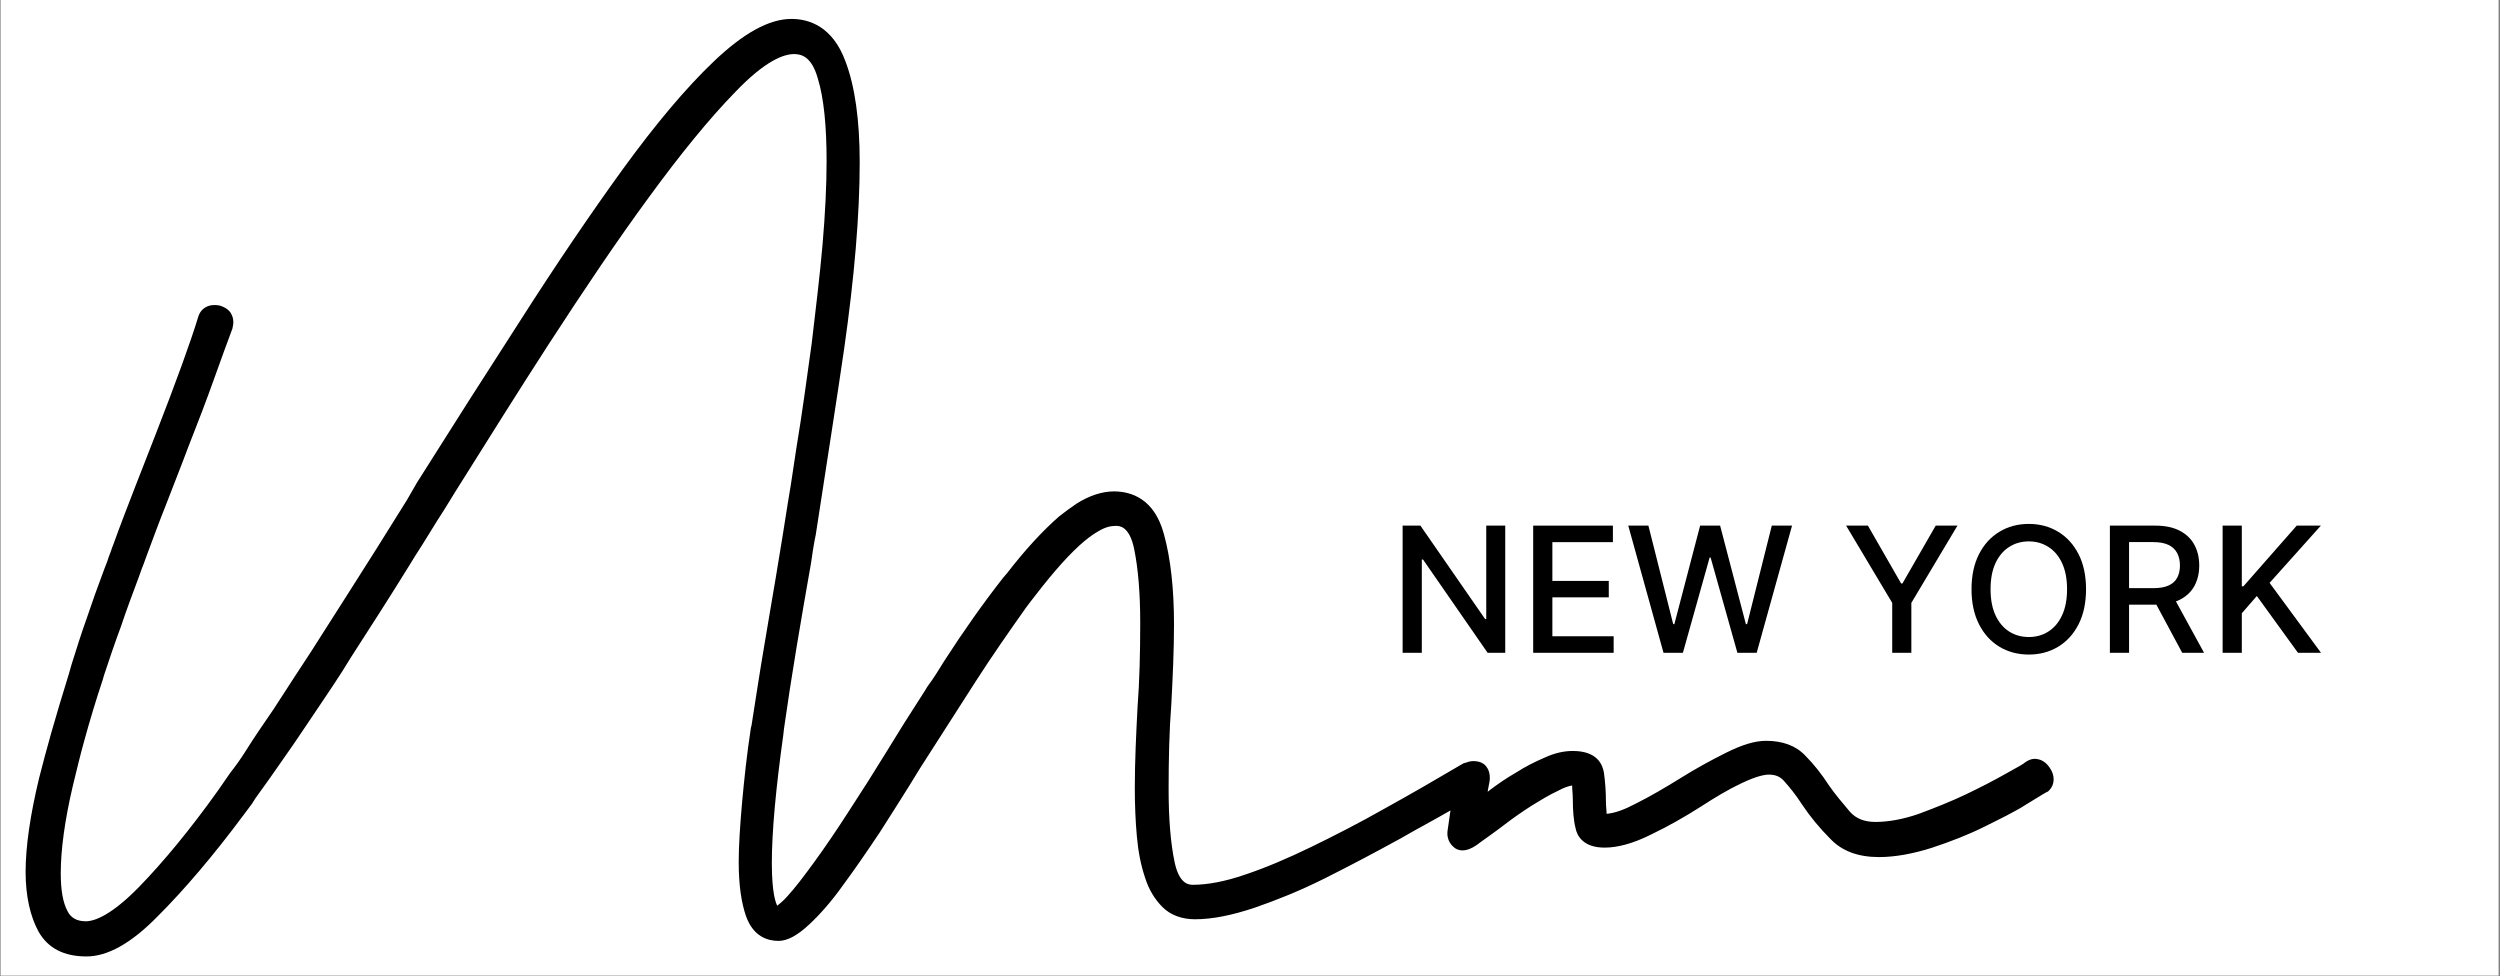 <svg version="1.2" preserveAspectRatio="xMidYMid meet" height="405" viewBox="0 0 777.75 303.75" zoomAndPan="magnify" width="1037" xmlns:xlink="http://www.w3.org/1999/xlink" xmlns="http://www.w3.org/2000/svg"><rect x="0" y="0" width="777.75" height="303.75" fill="#808080" stroke="none"/><defs><clipPath id="47689cfd40"><path d="M 0.195 0 L 777.305 0 L 777.305 303.5 L 0.195 303.5 Z M 0.195 0"></path></clipPath></defs><g id="ab2876b371"><g clip-path="url(#47689cfd40)" clip-rule="nonzero"><path d="M 0.195 0 L 777.305 0 L 777.305 303.5 L 0.195 303.5 Z M 0.195 0" style="stroke:none;fill-rule:nonzero;fill:#ffffff;fill-opacity:1;"></path></g><path d="M 637.551 238.672 C 636.5 237.199 635.238 236.355 633.766 236.148 C 632.715 235.938 631.453 236.148 629.98 237.199 C 629.559 237.617 628.09 238.461 623.883 240.773 C 620.52 242.664 616.523 244.77 611.688 247.082 C 606.848 249.395 602.012 251.285 596.965 253.18 C 592.129 254.863 587.504 255.703 583.508 255.703 C 579.934 255.703 577.41 254.652 575.52 252.547 C 573.203 249.816 570.891 247.082 569 244.348 C 566.688 240.773 564.164 237.617 561.641 235.094 C 558.695 231.941 554.488 230.469 549.441 230.469 C 545.867 230.469 541.871 231.73 536.824 234.254 C 532.199 236.566 527.574 239.09 522.527 242.246 C 518.109 244.98 513.484 247.711 508.859 250.023 C 505.285 251.918 502.34 252.969 499.816 253.18 C 499.816 252.129 499.605 250.867 499.605 249.395 C 499.605 246.449 499.395 243.297 498.977 240.352 C 498.555 237.828 496.871 233.625 489.301 233.625 C 486.566 233.625 483.625 234.254 480.469 235.727 C 477.527 236.988 474.582 238.461 471.637 240.352 C 468.695 242.035 465.961 243.926 463.438 245.82 C 463.227 246.031 463.016 246.238 462.805 246.238 L 463.438 242.875 C 463.648 240.562 463.016 239.301 462.387 238.461 C 461.754 237.617 460.492 236.777 458.391 236.777 C 457.551 236.777 456.707 236.988 456.289 237.199 C 456.078 237.199 455.656 237.41 455.445 237.41 L 455.027 237.617 C 446.824 242.457 438.836 247.082 430.844 251.496 C 423.062 255.914 415.281 259.91 407.922 263.484 C 400.562 267.059 393.625 270.004 387.316 272.105 C 381.219 274.207 375.75 275.258 371.125 275.258 C 370.07 275.258 366.918 275.258 365.445 268.32 C 364.184 262.434 363.555 254.652 363.555 245.609 C 363.555 236.148 363.766 227.105 364.395 219.113 C 364.816 210.914 365.234 202.5 365.234 194.301 C 365.234 183.156 364.184 173.691 362.082 166.121 C 359.137 155.188 351.988 152.875 346.52 152.875 C 342.945 152.875 338.949 154.137 334.953 156.66 C 333.062 157.922 331.379 159.184 329.488 160.656 C 324.441 165.07 318.973 170.961 313.297 178.32 L 312.035 179.793 C 305.938 187.57 299.84 196.191 293.738 205.656 C 292.059 208.391 290.375 211.125 288.484 213.645 L 287.852 214.699 C 285.75 218.062 283.645 221.215 281.543 224.582 L 280.492 226.262 C 279.02 228.578 277.547 231.102 276.074 233.414 C 272.082 239.934 268.086 246.238 264.09 252.34 C 260.305 258.227 256.73 263.484 253.367 268.109 C 250 272.734 247.266 276.309 244.953 278.832 C 243.273 280.727 242.219 281.355 241.801 281.777 C 241.379 280.938 240.117 277.992 240.117 268.531 C 240.117 258.648 241.379 245.188 243.691 228.578 L 243.902 226.684 C 246.215 210.281 249.16 193.039 252.312 175.164 C 252.734 172.223 253.156 169.277 253.785 166.332 L 254.629 160.867 C 257.57 141.52 260.305 124.488 262.617 108.504 C 265.773 86.426 267.453 66.871 267.453 50.469 C 267.453 37.43 265.984 26.918 263.039 19.137 C 259.043 8.199 251.684 5.887 246.215 5.887 C 239.277 5.887 231.285 10.305 222.035 19.137 C 213.203 27.547 203.738 38.902 193.645 52.781 C 183.762 66.449 173.039 82.219 161.895 99.672 C 151.168 116.285 140.445 133.109 129.719 150.141 L 126.566 155.609 C 123.41 160.656 120.258 165.703 117.102 170.75 C 111.215 180 105.539 189.043 99.859 197.875 L 96.914 202.5 C 92.922 208.602 88.926 214.699 85.141 220.586 C 81.984 225.211 79.043 229.418 76.309 233.832 C 74.836 236.148 73.363 238.25 71.684 240.352 C 70.422 242.246 69.16 243.926 67.898 245.82 C 59.066 258.227 50.652 268.32 43.293 275.891 C 34.672 284.723 29.414 286.613 26.68 286.613 C 23.949 286.613 22.055 285.562 21.004 283.461 C 19.531 280.727 18.902 276.73 18.902 271.684 C 18.902 264.324 20.164 255.07 22.688 244.348 C 23.738 240.141 24.789 235.516 26.262 230.258 C 27.941 224.16 29.836 217.852 31.938 211.543 L 32.359 210.07 C 34.043 205.023 35.723 199.977 37.617 194.93 C 39.297 189.883 41.191 184.836 43.082 179.793 L 44.137 176.848 C 44.555 175.797 44.977 174.746 45.398 173.484 C 47.5 167.805 49.602 162.129 51.703 156.871 C 54.02 150.773 56.332 145.094 58.434 139.418 C 61.59 131.426 64.32 124.277 66.637 117.758 C 68.949 111.238 70.84 106.191 72.312 102.195 C 72.734 100.516 72.734 99.043 71.891 97.57 C 71.473 96.73 70.422 95.68 68.316 95.047 C 65.164 94.418 62.43 95.68 61.59 98.832 C 59.273 106.402 54.859 118.598 48.551 134.789 C 46.449 140.258 44.137 146.145 41.82 152.035 C 39.719 157.5 37.406 163.391 35.305 169.277 L 34.883 170.328 C 34.461 171.801 33.832 173.062 33.41 174.535 L 32.359 177.27 C 30.465 182.316 28.574 187.57 26.891 192.617 C 25.211 197.246 23.738 202.082 22.266 206.707 L 21.426 209.652 C 19.531 215.75 17.641 222.059 15.957 227.945 C 14.484 233.203 13.223 237.828 12.172 242.035 C 9.438 253.391 7.965 263.273 7.965 271.266 C 7.965 278.832 9.438 285.141 11.961 289.77 C 14.906 295.027 19.953 297.551 26.891 297.551 C 33.41 297.551 40.77 293.555 49.18 284.934 C 57.172 276.941 66.215 266.426 75.887 253.391 C 76.73 252.34 77.57 251.078 78.41 250.023 L 79.461 248.344 C 82.195 244.559 84.93 240.773 87.664 236.777 C 90.188 233.203 92.5 229.84 95.023 226.055 C 99.23 219.746 103.016 214.277 106.379 209.02 L 109.113 204.605 C 115.211 195.141 121.309 185.68 127.406 175.797 L 129.09 173.062 C 132.242 168.227 135.188 163.18 138.34 158.344 L 141.707 152.875 C 152.008 136.473 161.473 121.332 170.727 107.035 C 181.66 90.211 191.965 74.859 201.848 61.402 C 211.52 48.156 220.562 37.008 228.762 28.598 C 238.227 18.715 243.902 16.824 247.059 16.824 C 249.371 16.824 252.523 17.664 254.418 24.395 C 256.309 30.492 257.152 39.324 257.152 50.047 C 257.152 57.617 256.73 66.449 255.891 76.121 C 255.047 85.797 253.785 96.098 252.523 106.824 C 251.051 117.336 249.582 128.48 247.688 139.836 L 246.004 150.984 C 244.742 158.344 243.691 165.703 242.43 173.062 C 240.957 182.316 239.277 191.566 237.805 200.609 C 236.332 209.23 235.07 217.641 233.809 225.633 L 233.598 226.473 C 232.336 234.676 231.496 242.664 230.867 249.605 C 230.234 256.754 229.812 263.062 229.812 268.109 C 229.812 275.469 230.656 280.938 232.129 285.141 C 234.441 291.449 238.855 292.711 242.219 292.711 C 244.953 292.711 248.109 291.031 251.895 287.457 C 255.047 284.512 258.621 280.516 262.199 275.469 C 265.773 270.633 269.559 265.164 273.762 258.855 C 277.758 252.547 281.965 246.031 286.168 239.09 L 303.414 212.176 C 308.668 203.973 314.137 196.191 319.184 189.043 L 320.445 187.359 C 325.914 180.211 330.961 174.113 335.797 169.699 C 337.898 167.805 339.793 166.332 341.684 165.281 C 343.785 164.02 345.469 163.598 347.152 163.598 C 348.203 163.598 351.355 163.598 352.828 170.75 C 354.09 176.848 354.723 184.629 354.723 193.668 C 354.723 203.133 354.512 211.965 353.879 220.164 C 353.461 228.367 353.039 236.777 353.039 244.977 C 353.039 250.445 353.25 255.492 353.672 260.117 C 354.09 264.957 354.934 269.16 356.195 272.945 C 357.453 276.941 359.348 279.887 361.66 282.199 C 364.184 284.723 367.758 285.984 371.754 285.984 C 377.223 285.984 383.32 284.723 390.258 282.41 C 396.988 280.094 404.348 277.152 411.918 273.367 C 419.488 269.582 427.48 265.375 435.891 260.75 C 440.938 257.805 446.195 255.07 451.242 252.129 L 450.398 258.016 C 449.77 261.59 451.871 263.273 452.711 263.902 C 455.656 265.797 459.23 263.062 460.281 262.223 C 462.598 260.539 465.328 258.648 468.062 256.543 C 470.797 254.441 473.531 252.547 476.477 250.656 C 479.207 248.973 481.941 247.293 484.676 246.031 C 486.566 244.977 488.039 244.559 489.09 244.348 C 489.09 245.609 489.301 247.082 489.301 248.555 C 489.301 251.918 489.512 255.07 490.145 257.594 C 490.562 259.91 492.457 263.695 499.184 263.695 C 503.18 263.695 508.016 262.434 513.484 259.699 C 518.742 257.176 524 254.23 529.254 250.867 C 533.461 248.133 537.668 245.609 541.664 243.719 C 546.5 241.402 549.023 240.984 550.285 240.984 C 552.387 240.984 553.859 241.613 555.121 243.086 C 556.801 244.977 558.695 247.293 560.586 250.234 C 563.109 254.02 566.055 257.594 569.418 260.961 C 572.996 264.746 578.039 266.637 584.559 266.637 C 589.605 266.637 595.285 265.586 601.172 263.695 C 606.852 261.801 612.316 259.699 617.363 257.176 C 622.41 254.652 626.828 252.547 630.402 250.234 C 635.238 247.293 636.5 246.449 637.129 246.238 L 637.551 245.82 C 639.234 244.137 639.441 241.195 637.551 238.672 Z M 637.551 238.672" style="stroke:none;fill-rule:nonzero;fill:#000000;fill-opacity:1;"></path><g style="fill:#000000;fill-opacity:1;"><g transform="translate(432.013, 203.084)"><path d="M 36.266 -39.562 L 36.266 0 L 30.781 0 L 10.688 -29.016 L 10.312 -29.016 L 10.312 0 L 4.344 0 L 4.344 -39.562 L 9.875 -39.562 L 30 -10.5 L 30.359 -10.5 L 30.359 -39.562 Z M 36.266 -39.562" style="stroke:none"></path></g></g><g style="fill:#000000;fill-opacity:1;"><g transform="translate(472.631, 203.084)"><path d="M 4.344 0 L 4.344 -39.562 L 29.141 -39.562 L 29.141 -34.422 L 10.312 -34.422 L 10.312 -22.359 L 27.859 -22.359 L 27.859 -17.25 L 10.312 -17.25 L 10.312 -5.141 L 29.375 -5.141 L 29.375 0 Z M 4.344 0" style="stroke:none"></path></g></g><g style="fill:#000000;fill-opacity:1;"><g transform="translate(505.426, 203.084)"><path d="M 12.094 0 L 1.125 -39.562 L 7.391 -39.562 L 15.109 -8.922 L 15.469 -8.922 L 23.484 -39.562 L 29.703 -39.562 L 37.719 -8.906 L 38.094 -8.906 L 45.781 -39.562 L 52.078 -39.562 L 41.078 0 L 35.078 0 L 26.75 -29.625 L 26.438 -29.625 L 18.125 0 Z M 12.094 0" style="stroke:none"></path></g></g><g style="fill:#000000;fill-opacity:1;"><g transform="translate(558.618, 203.084)"><path d="" style="stroke:none"></path></g></g><g style="fill:#000000;fill-opacity:1;"><g transform="translate(573.026, 203.084)"><path d="M 1.297 -39.562 L 8.078 -39.562 L 18.406 -21.578 L 18.828 -21.578 L 29.172 -39.562 L 35.938 -39.562 L 21.594 -15.531 L 21.594 0 L 15.641 0 L 15.641 -15.531 Z M 1.297 -39.562" style="stroke:none"></path></g></g><g style="fill:#000000;fill-opacity:1;"><g transform="translate(610.264, 203.084)"><path d="M 38.703 -19.781 C 38.703 -15.551 37.93 -11.922 36.391 -8.891 C 34.848 -5.859 32.734 -3.523 30.047 -1.891 C 27.359 -0.266 24.312 0.547 20.906 0.547 C 17.477 0.547 14.422 -0.266 11.734 -1.891 C 9.047 -3.523 6.93 -5.863 5.391 -8.906 C 3.848 -11.945 3.078 -15.57 3.078 -19.781 C 3.078 -24 3.848 -27.625 5.391 -30.656 C 6.93 -33.688 9.047 -36.016 11.734 -37.641 C 14.422 -39.273 17.477 -40.094 20.906 -40.094 C 24.312 -40.094 27.359 -39.273 30.047 -37.641 C 32.734 -36.016 34.848 -33.688 36.391 -30.656 C 37.93 -27.625 38.703 -24 38.703 -19.781 Z M 32.797 -19.781 C 32.797 -23 32.273 -25.711 31.234 -27.922 C 30.203 -30.129 28.785 -31.801 26.984 -32.938 C 25.191 -34.082 23.164 -34.656 20.906 -34.656 C 18.625 -34.656 16.586 -34.082 14.797 -32.938 C 13.004 -31.801 11.586 -30.129 10.547 -27.922 C 9.516 -25.711 9 -23 9 -19.781 C 9 -16.562 9.516 -13.848 10.547 -11.641 C 11.586 -9.43 13.004 -7.754 14.797 -6.609 C 16.586 -5.473 18.625 -4.906 20.906 -4.906 C 23.164 -4.906 25.191 -5.473 26.984 -6.609 C 28.785 -7.754 30.203 -9.43 31.234 -11.641 C 32.273 -13.848 32.797 -16.562 32.797 -19.781 Z M 32.797 -19.781" style="stroke:none"></path></g></g><g style="fill:#000000;fill-opacity:1;"><g transform="translate(652.041, 203.084)"><path d="M 4.344 0 L 4.344 -39.562 L 18.453 -39.562 C 21.516 -39.562 24.055 -39.031 26.078 -37.969 C 28.109 -36.914 29.625 -35.457 30.625 -33.594 C 31.633 -31.738 32.141 -29.594 32.141 -27.156 C 32.141 -24.738 31.633 -22.609 30.625 -20.766 C 29.613 -18.93 28.094 -17.504 26.062 -16.484 C 24.031 -15.473 21.484 -14.969 18.422 -14.969 L 7.75 -14.969 L 7.75 -20.109 L 17.891 -20.109 C 19.816 -20.109 21.391 -20.383 22.609 -20.938 C 23.828 -21.488 24.719 -22.289 25.281 -23.344 C 25.852 -24.406 26.141 -25.676 26.141 -27.156 C 26.141 -28.645 25.848 -29.938 25.266 -31.031 C 24.691 -32.133 23.797 -32.977 22.578 -33.562 C 21.367 -34.145 19.781 -34.438 17.812 -34.438 L 10.312 -34.438 L 10.312 0 Z M 23.875 -17.844 L 33.641 0 L 26.844 0 L 17.266 -17.844 Z M 23.875 -17.844" style="stroke:none"></path></g></g><g style="fill:#000000;fill-opacity:1;"><g transform="translate(687.115, 203.084)"><path d="M 4.344 0 L 4.344 -39.562 L 10.312 -39.562 L 10.312 -20.672 L 10.797 -20.672 L 27.391 -39.562 L 34.906 -39.562 L 18.953 -21.75 L 34.953 0 L 27.781 0 L 14.984 -17.672 L 10.312 -12.297 L 10.312 0 Z M 4.344 0" style="stroke:none"></path></g></g></g></svg>